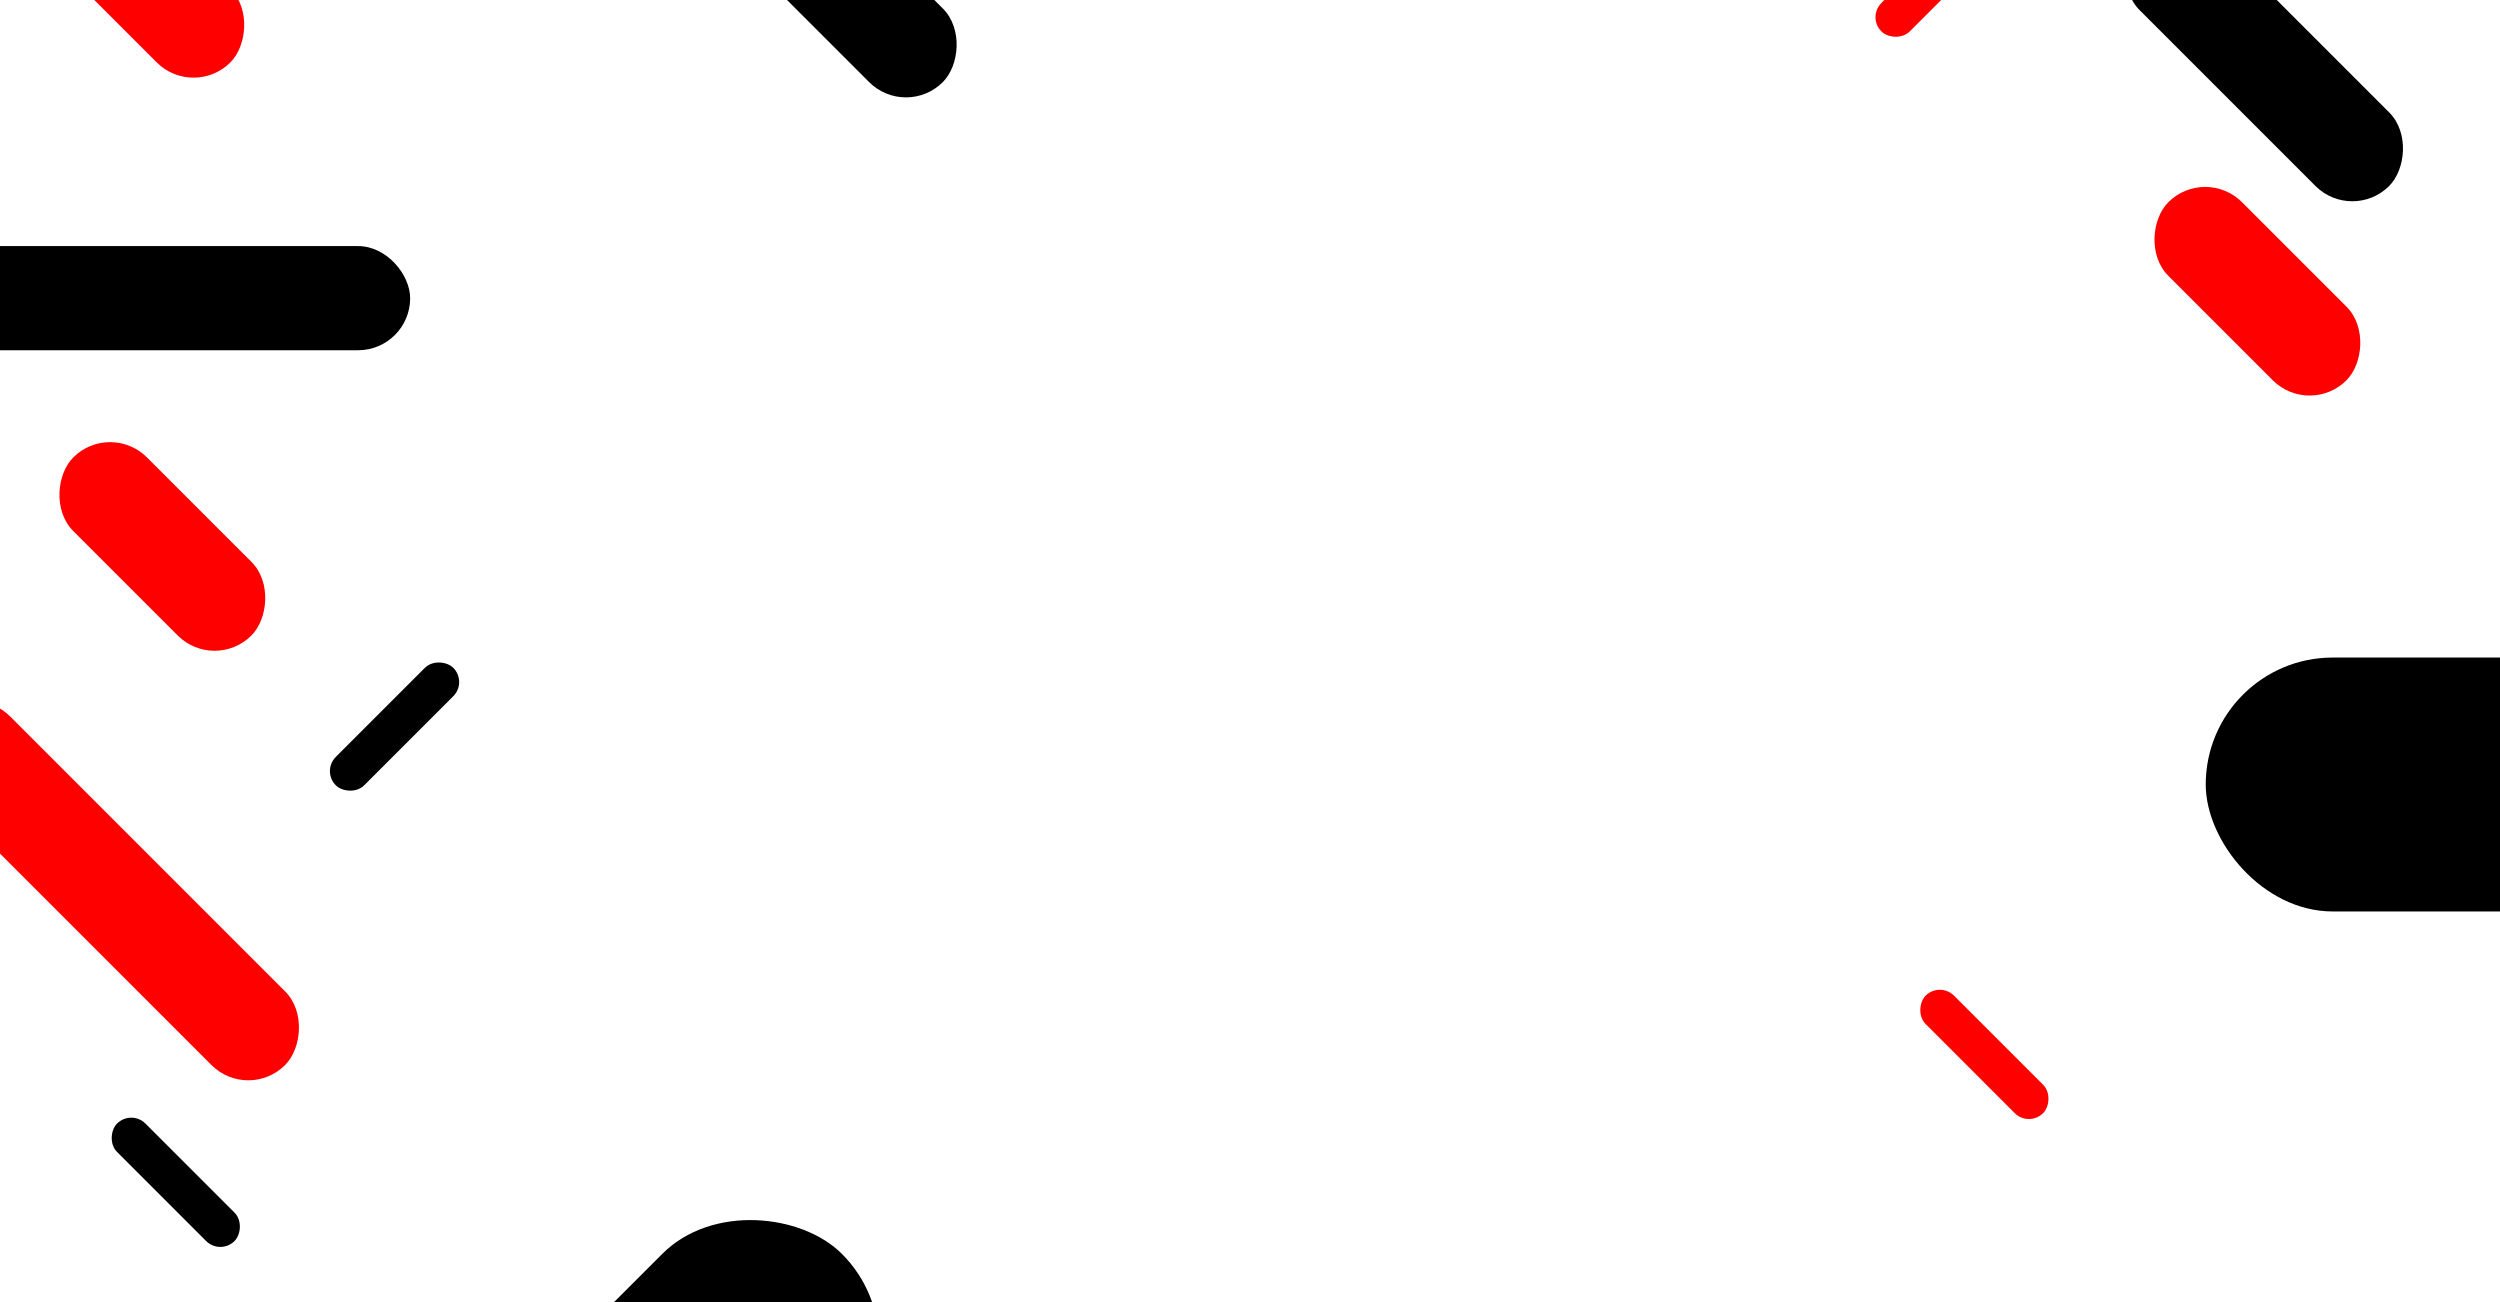 <svg width="1920" height="1000" fill="none" xmlns="http://www.w3.org/2000/svg"><rect x="-113" y="189" width="428" height="80" rx="40" fill="#000"/><rect x="1694" y="505" width="452" height="195" rx="97.5" fill="#000"/><rect x="258" y="1213.61" width="452" height="195" rx="97.5" transform="rotate(-45 258 1213.61)" fill="#000"/><rect x="-97.431" y="-283" width="428" height="80" rx="40" transform="rotate(45 -97.431 -283)" fill="red"/><rect x="1693.57" y="127" width="193.45" height="80" rx="40" transform="rotate(45 1693.57 127)" fill="red"/><rect x="1489.8" y="753.768" width="127.584" height="30.83" rx="15.415" transform="rotate(45 1489.8 753.768)" fill="red"/><rect x="1434" y="13.216" width="127.584" height="30.83" rx="15.415" transform="rotate(-45 1434 13.216)" fill="red"/><rect x="247" y="592.216" width="127.584" height="30.83" rx="15.415" transform="rotate(-45 247 592.216)" fill="#000"/><rect x="100.8" y="852" width="127.584" height="30.83" rx="15.415" transform="rotate(45 100.8 852)" fill="#000"/><rect x="84.569" y="323" width="193.45" height="80" rx="40" transform="rotate(45 84.569 323)" fill="red"/><rect x="615.569" y="-102" width="193.45" height="80" rx="40" transform="rotate(45 615.569 -102)" fill="#000"/><rect x="1671.57" y="-77" width="270.927" height="80" rx="40" transform="rotate(45 1671.57 -77)" fill="#000"/><rect x="-20.431" y="522" width="378.549" height="80" rx="40" transform="rotate(45 -20.431 522)" fill="red"/></svg>